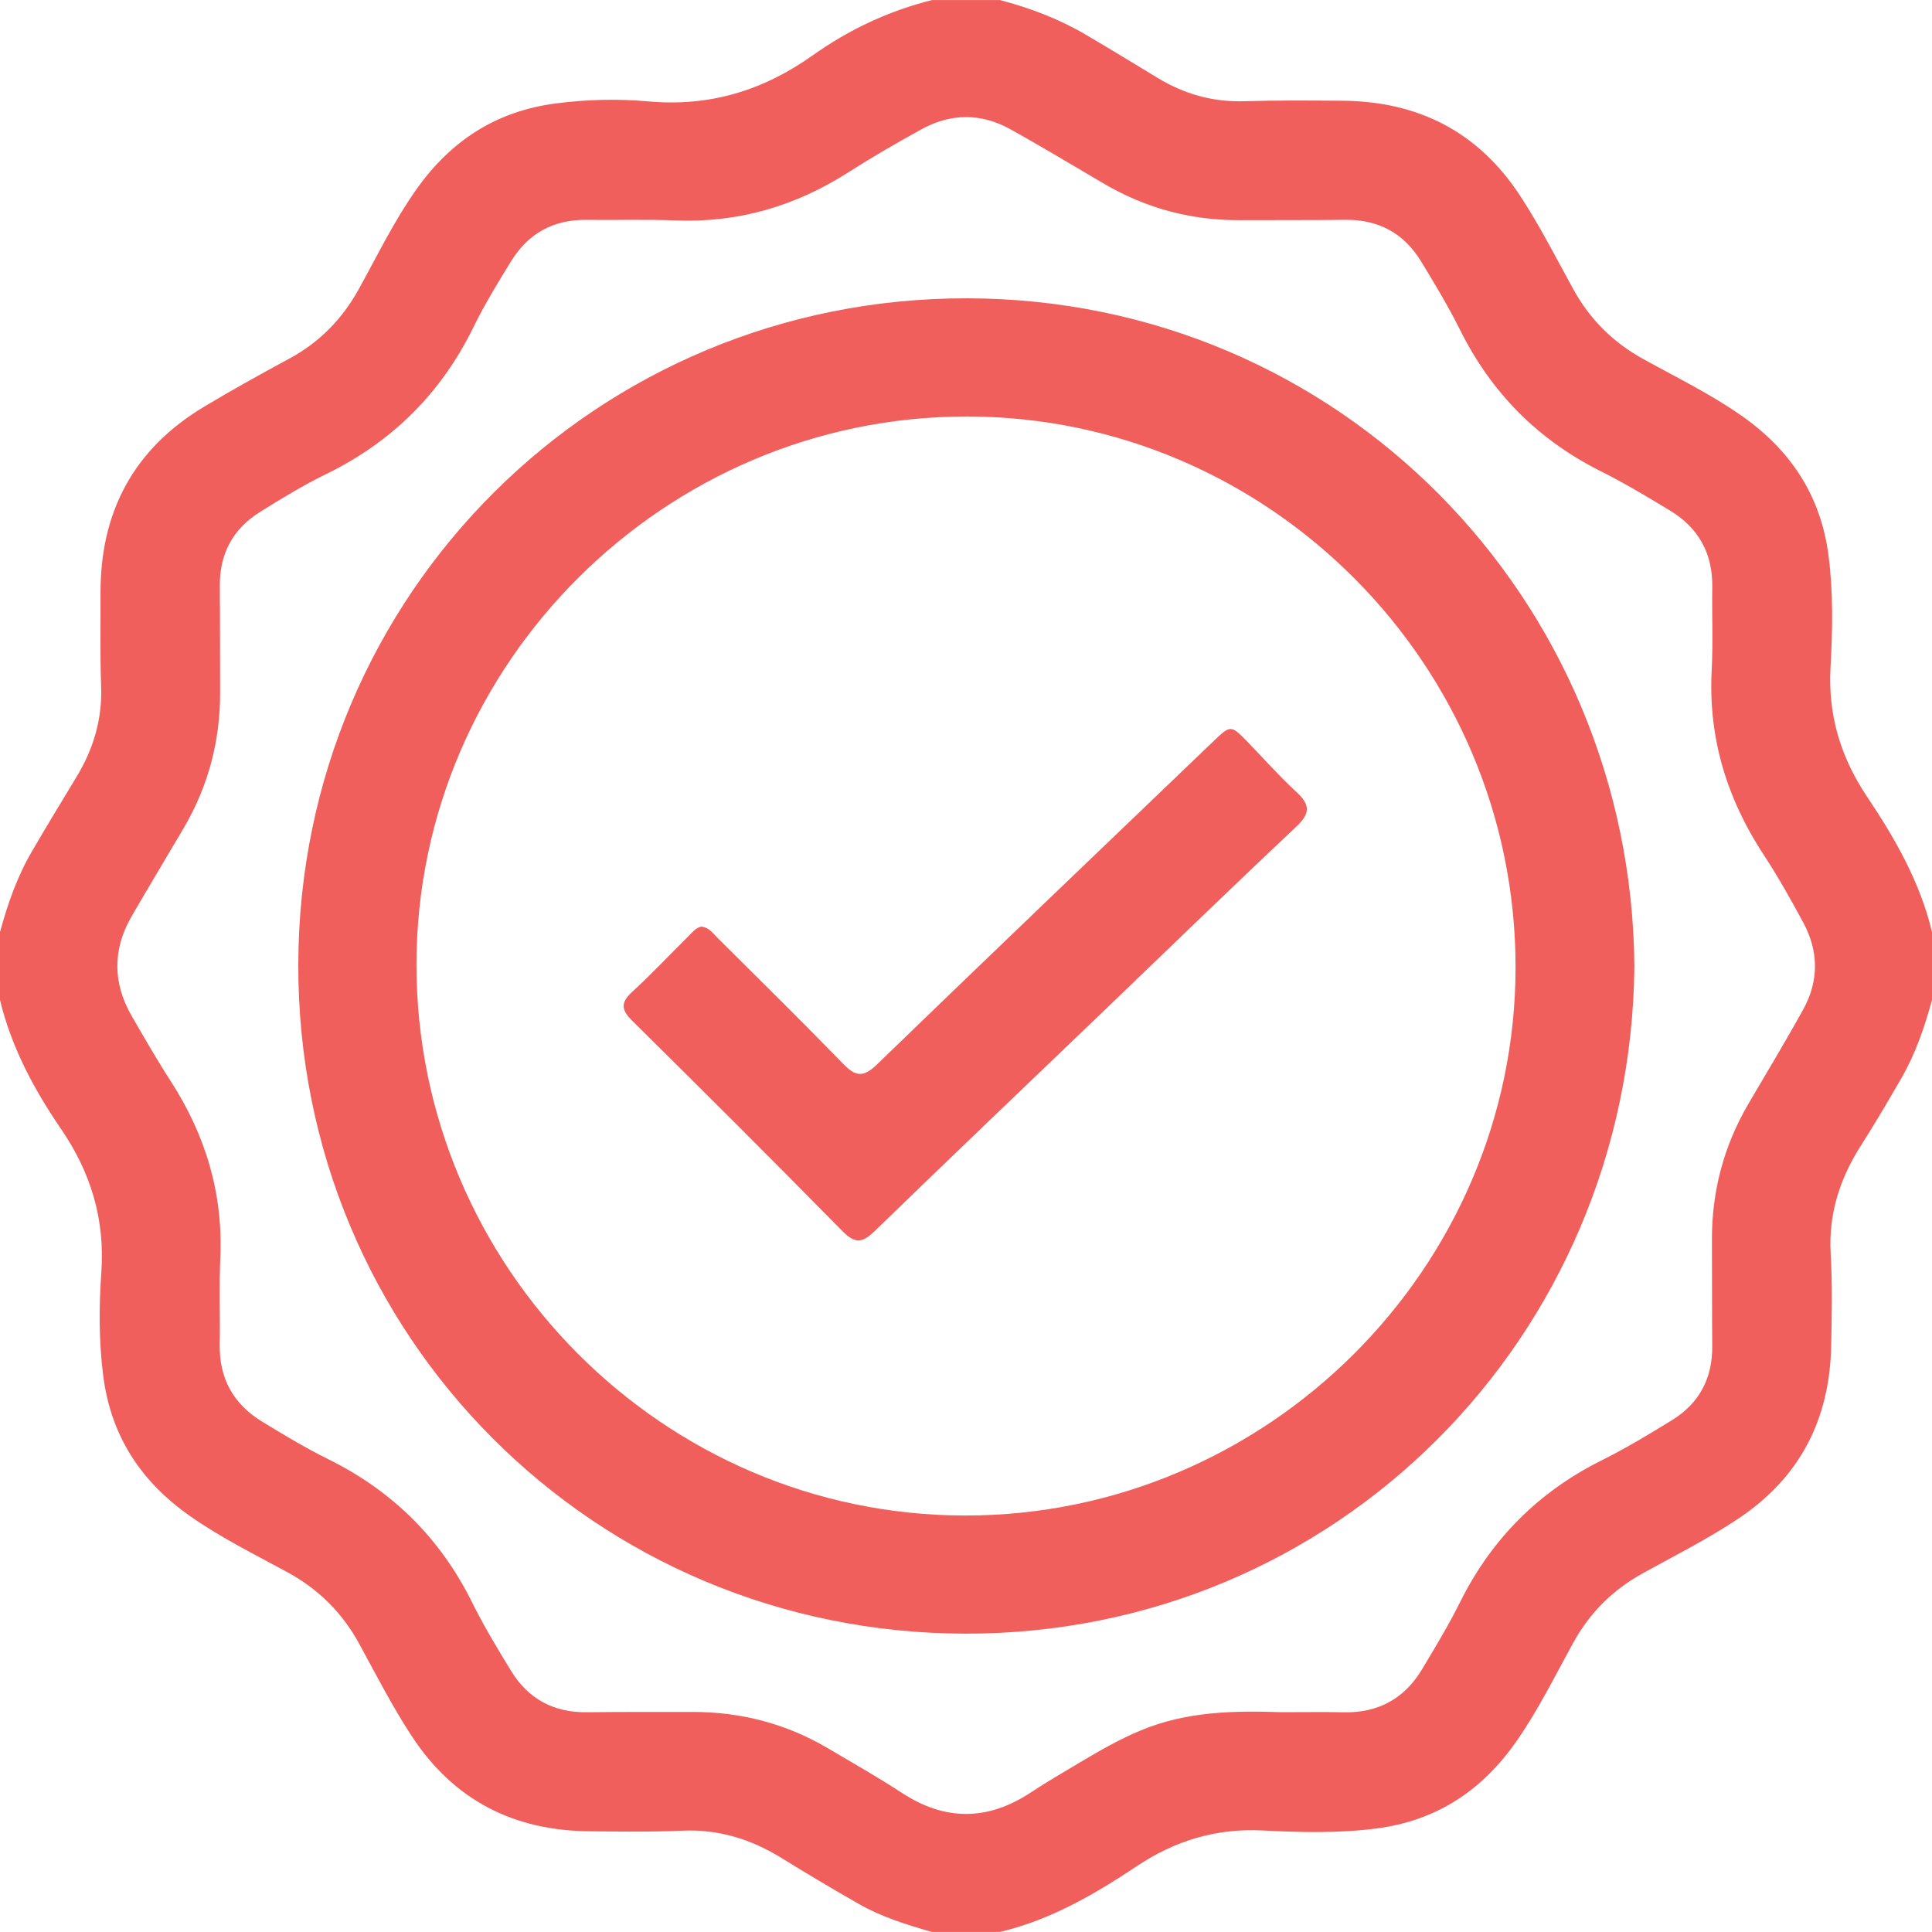 <svg width="512" height="512" viewBox="0 0 512 512" fill="none" xmlns="http://www.w3.org/2000/svg">
<g clip-path="url(#clip0_384_412)">
<g clip-path="url(#clip1_384_412)">
<path d="M512 247.002C512 253.002 512 259.002 512 265.002C510.013 272.242 507.6 279.336 503.813 285.856C500.387 291.762 496.947 297.669 493.267 303.416C487.64 312.216 484.547 321.576 485.147 332.202C485.613 340.336 485.453 348.522 485.28 356.682C484.893 375.976 477.16 391.362 460.92 402.282C452.733 407.789 443.947 412.189 435.36 416.936C427.387 421.336 421.307 427.389 416.907 435.376C412.093 444.122 407.68 453.109 401.96 461.336C392.827 474.469 380.72 482.549 364.6 484.589C354.613 485.856 344.613 485.602 334.68 485.096C322.307 484.469 311.453 487.762 301.253 494.562C290.013 502.056 278.347 508.829 264.973 511.989C258.973 511.989 252.973 511.989 246.973 511.989C240.24 510.069 233.547 507.989 227.44 504.482C220.653 500.589 213.92 496.602 207.267 492.482C199.12 487.429 190.48 484.709 180.76 485.149C172.613 485.522 164.44 485.376 156.28 485.309C136.16 485.162 120.28 477.109 109.12 460.096C104 452.282 99.747 443.976 95.293 435.789C90.773 427.469 84.493 421.189 76.173 416.656C67.4 411.882 58.427 407.456 50.227 401.682C37.32 392.576 29.387 380.536 27.36 364.629C26.187 355.469 26.213 346.296 26.853 337.202C27.84 323.056 24.053 310.682 16.133 299.122C8.987 288.656 3 277.509 0 265.002C0 259.002 0 253.002 0 247.002C2.013 239.589 4.533 232.362 8.413 225.709C12.267 219.096 16.24 212.536 20.213 205.989C24.747 198.549 27.133 190.616 26.8 181.802C26.493 173.656 26.68 165.482 26.64 157.322C26.533 135.722 35.373 119.029 54 107.842C61.413 103.389 69 99.176 76.613 95.069C84.627 90.749 90.653 84.616 95.067 76.642C99.987 67.762 104.413 58.602 110.293 50.269C119.413 37.349 131.453 29.442 147.36 27.402C155.52 26.349 163.72 26.149 171.787 26.869C188.053 28.336 202.267 23.989 215.44 14.629C224.987 7.842 235.547 2.869 247 0.016C253 0.016 259 0.016 265 0.016C272.92 2.096 280.547 4.976 287.627 9.122C294.093 12.909 300.48 16.842 306.893 20.709C313.907 24.949 321.427 27.069 329.707 26.829C338.36 26.562 347.027 26.629 355.693 26.696C375.8 26.842 391.707 34.856 402.867 51.909C408.08 59.869 412.373 68.336 416.947 76.656C421.347 84.642 427.427 90.682 435.387 95.096C444.12 99.936 453.12 104.309 461.347 110.042C474.467 119.176 482.56 131.296 484.6 147.402C485.853 157.229 485.653 167.056 485.107 176.829C484.4 189.576 487.813 200.709 494.827 211.189C502.24 222.242 508.867 233.816 512 247.002ZM339.587 453.749C345.733 453.749 350.893 453.656 356.067 453.776C365.24 453.976 372.187 450.162 376.867 442.362C380.373 436.509 383.92 430.642 386.96 424.536C395.293 407.829 407.693 395.376 424.413 387.029C430.813 383.829 436.973 380.136 443.067 376.376C450.307 371.922 453.84 365.282 453.76 356.722C453.68 347.389 453.733 338.056 453.68 328.722C453.613 315.762 456.813 303.682 463.36 292.496C468.24 284.162 473.253 275.896 477.907 267.442C482.067 259.896 481.973 252.056 477.88 244.482C474.64 238.482 471.307 232.496 467.56 226.789C457.72 211.856 452.68 195.682 453.613 177.682C454 170.362 453.653 163.016 453.773 155.696C453.92 146.722 450.173 139.896 442.56 135.296C436.573 131.682 430.56 128.056 424.32 124.936C407.6 116.589 395.227 104.109 386.907 87.389C383.787 81.136 380.173 75.122 376.533 69.162C371.987 61.749 365.24 58.149 356.48 58.256C347.147 58.362 337.813 58.309 328.48 58.349C315.693 58.389 303.773 55.229 292.72 48.776C284.373 43.896 276.12 38.882 267.667 34.202C259.96 29.936 251.96 30.002 244.24 34.242C237.667 37.842 231.173 41.616 224.867 45.642C210.827 54.616 195.653 59.096 178.933 58.416C171.12 58.096 163.267 58.376 155.44 58.269C146.667 58.149 139.973 61.869 135.427 69.256C131.947 74.922 128.44 80.629 125.52 86.602C116.933 104.216 103.88 117.136 86.293 125.709C80.32 128.616 74.613 132.122 68.96 135.642C61.747 140.122 58.173 146.736 58.253 155.296C58.333 164.629 58.293 173.962 58.333 183.296C58.4 196.256 55.213 208.349 48.64 219.522C44.08 227.282 39.427 234.976 34.92 242.762C29.8 251.602 29.84 260.522 34.96 269.349C38.293 275.109 41.613 280.909 45.227 286.496C54.453 300.776 59.147 316.229 58.387 333.322C58.053 340.976 58.36 348.656 58.227 356.309C58.08 365.296 61.84 372.096 69.427 376.722C75.12 380.189 80.827 383.656 86.8 386.602C103.867 395.002 116.627 407.549 125.093 424.616C128.2 430.869 131.813 436.882 135.467 442.842C140.013 450.256 146.747 453.869 155.52 453.762C164.853 453.656 174.187 453.682 183.52 453.682C196.293 453.669 208.253 456.749 219.28 463.242C225.88 467.122 232.56 470.922 238.973 475.109C250.44 482.602 261.693 482.576 273.093 475.069C277.4 472.229 281.88 469.629 286.307 466.989C291.453 463.922 296.64 460.949 302.213 458.616C314.573 453.416 327.533 453.349 339.587 453.749Z" fill="#F15F5C"/>
<path d="M433.132 256.215C432.079 354.442 354.012 433.028 255.892 432.935C157.519 432.842 78.786 353.922 79.052 255.522C79.319 157.162 158.386 78.868 256.346 79.055C354.772 79.242 432.386 158.362 433.132 256.215ZM256.239 110.375C176.266 110.322 110.466 175.788 110.372 255.495C110.279 335.762 175.759 401.575 255.759 401.628C335.732 401.682 401.532 336.202 401.639 256.482C401.732 176.202 336.279 110.415 256.239 110.375Z" fill="#F15F5C"/>
<path d="M185.827 245.56C187.867 245.76 188.841 247.227 189.987 248.374C201.201 259.534 212.481 270.627 223.494 281.974C226.774 285.36 228.841 285.534 232.347 282.147C261.907 253.547 291.641 225.147 321.321 196.68C326.147 192.04 326.161 192.027 330.681 196.68C334.974 201.094 339.054 205.734 343.587 209.907C347.241 213.267 347.267 215.56 343.534 219.08C326.427 235.16 309.587 251.52 292.654 267.774C272.347 287.254 251.974 306.667 231.787 326.267C228.614 329.347 226.654 329.694 223.347 326.347C204.894 307.6 186.267 289.014 167.561 270.52C164.654 267.654 164.387 265.747 167.507 262.88C172.654 258.16 177.454 253.054 182.414 248.12C183.454 247.067 184.414 245.894 185.827 245.56Z" fill="#F15F5C"/>
</g>
</g>
<defs>
<clipPath id="clip0_384_412">
<rect width="512" height="512" fill="white"/>
</clipPath>
<clipPath id="clip1_384_412">
<rect width="512" height="512" fill="white"/>
</clipPath>
</defs>
</svg>
